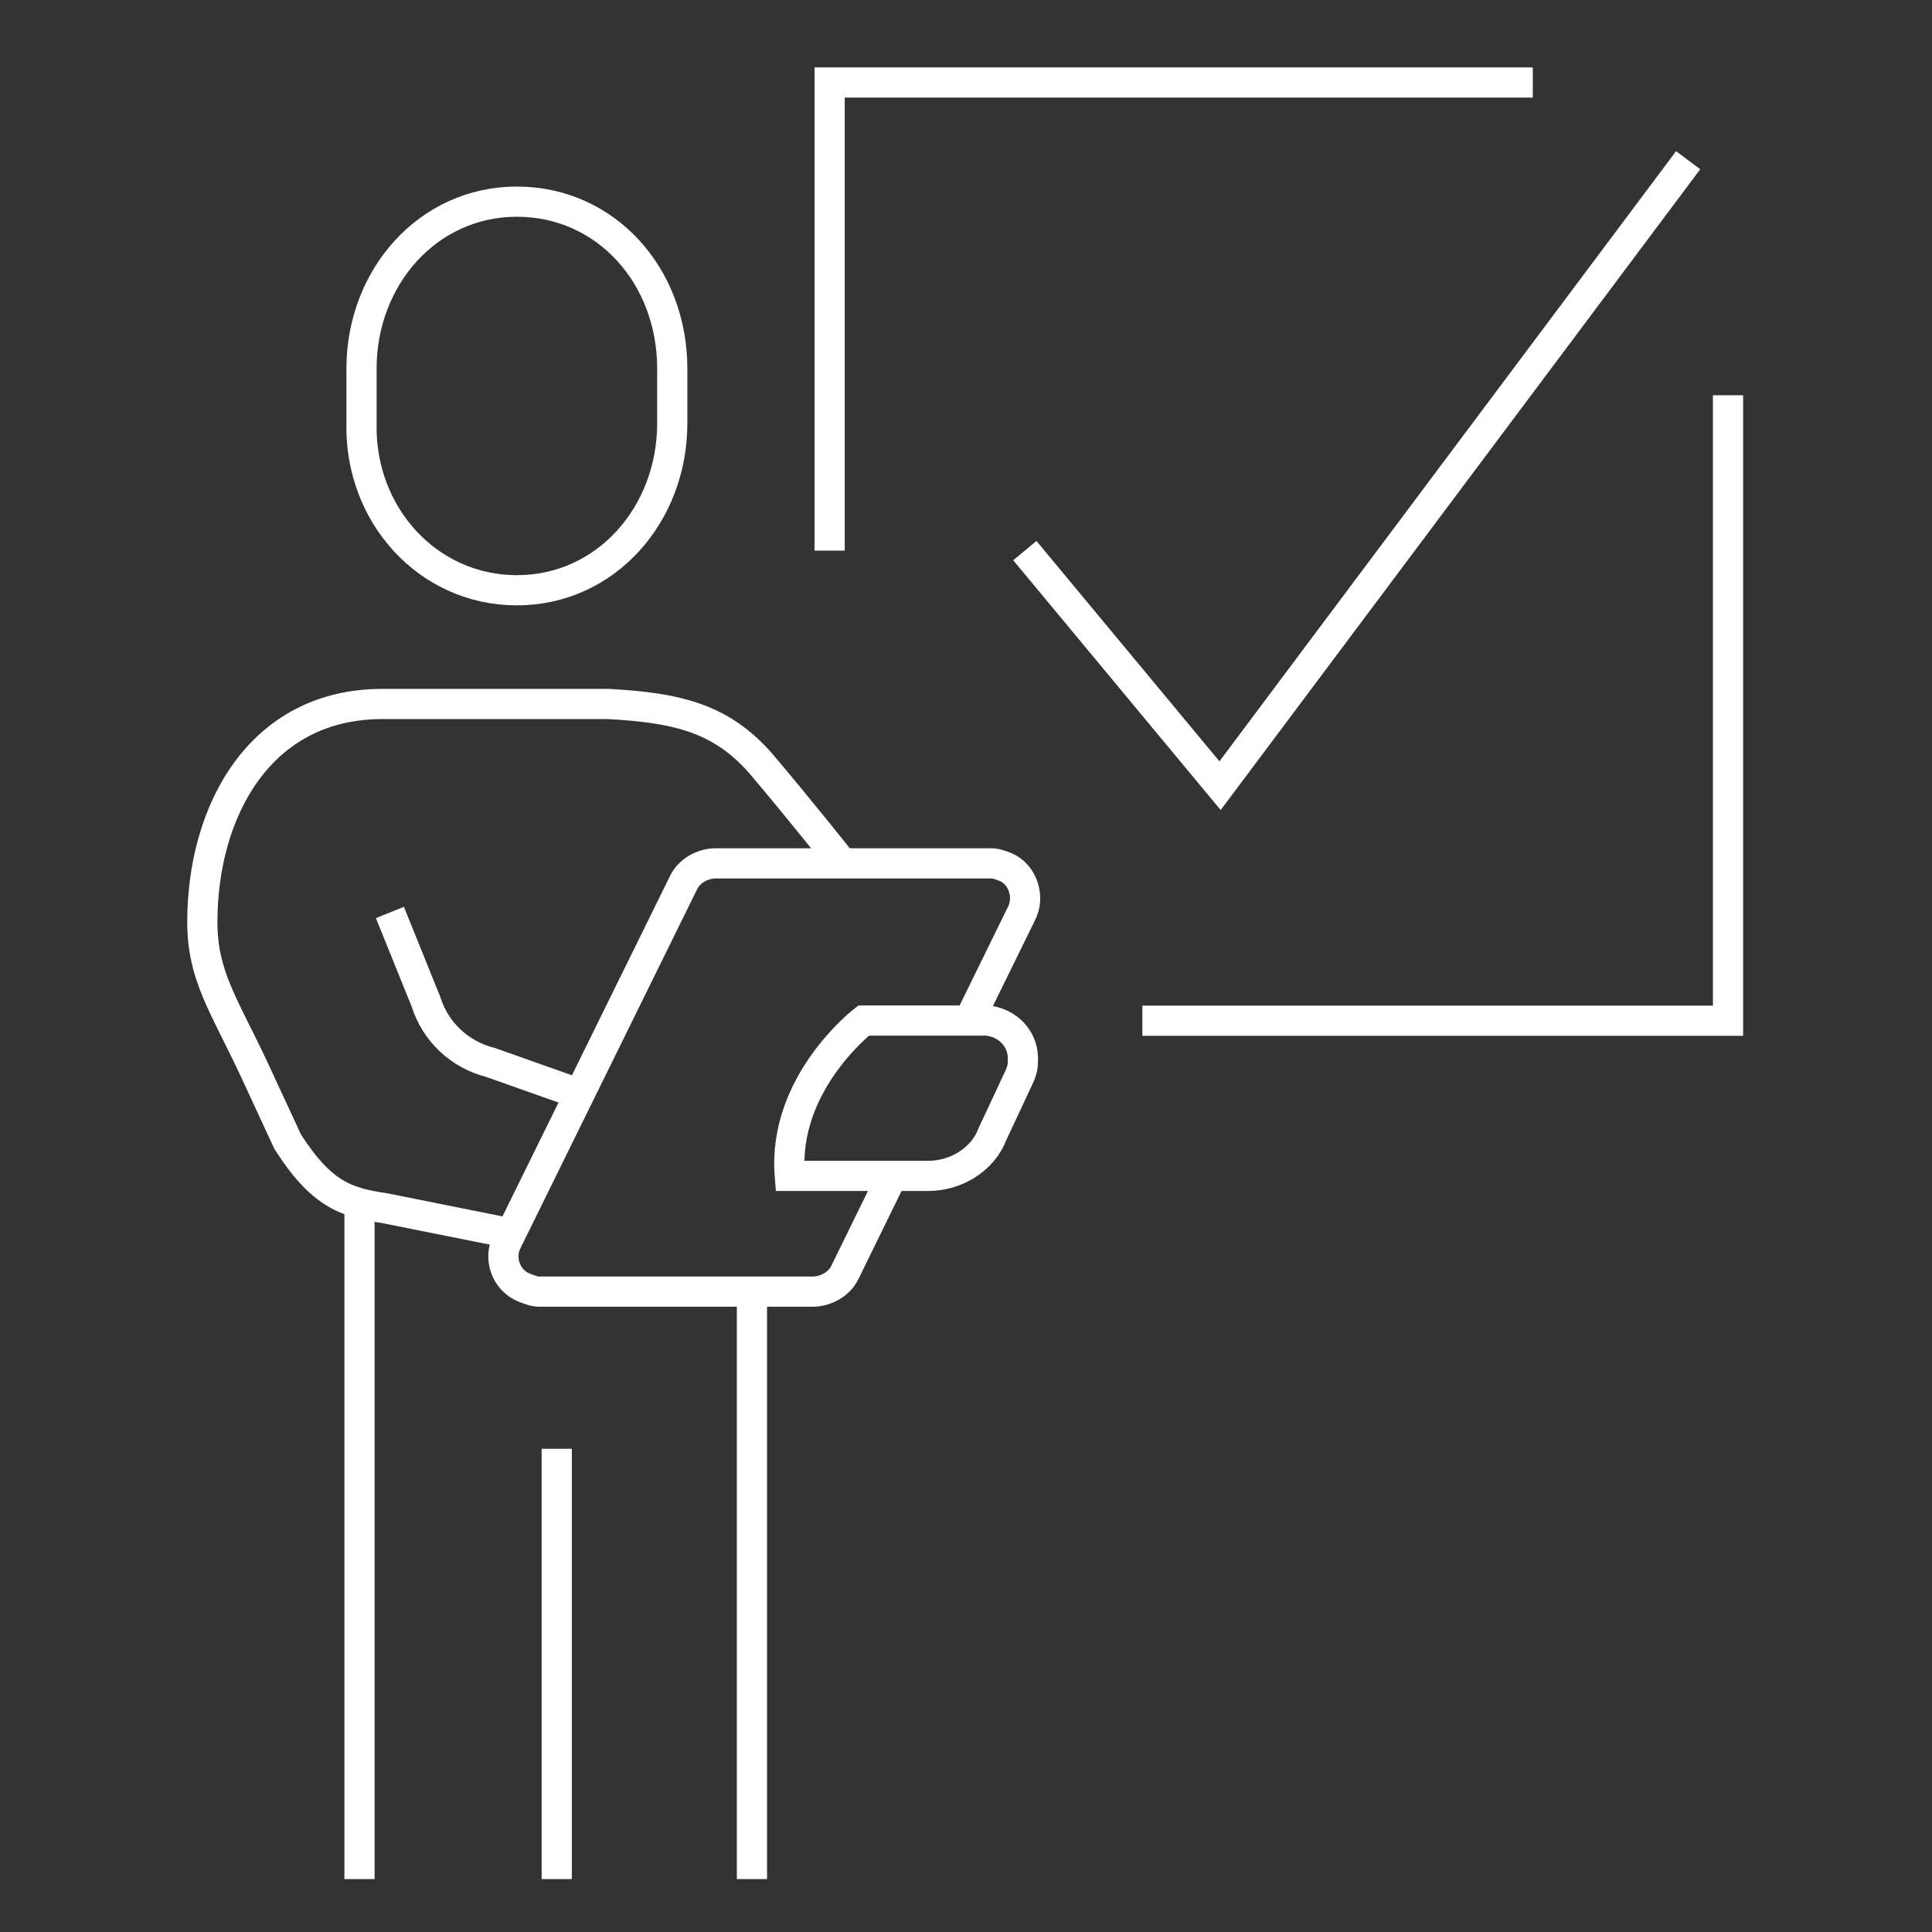 <svg width="96" height="96" viewBox="0 0 96 96" fill="none" xmlns="http://www.w3.org/2000/svg">
<rect x="0" y="0" width="96" height="96" fill="#333333" stroke="none"/>
<path d="M25.684 29.33C30.114 29.33 33.404 25.56 33.404 21.04V18.31C33.404 13.7 30.104 10.02 25.684 10.02C21.254 10.02 17.964 13.79 17.964 18.31V21.04C17.864 25.57 21.254 29.33 25.684 29.33Z" stroke="white" stroke-width="1.5" stroke-miterlimit="10"/>
<path d="M25.684 61.35L19.094 60.03C17.214 59.75 15.984 59.37 14.294 56.73L12.594 53.06C11.084 49.86 10.054 48.45 10.054 45.81C10.054 40.35 12.874 34.98 19.004 34.98H30.214C33.794 35.17 35.954 35.74 37.934 38.09C39.914 40.44 41.704 42.7 41.704 42.7" stroke="white" stroke-width="1.5" stroke-miterlimit="10"/>
<path d="M19.374 45.34L21.164 49.77C21.634 51.28 22.854 52.41 24.364 52.79L28.884 54.39" stroke="white" stroke-width="1.5" stroke-miterlimit="10"/>
<path d="M46.114 58.43H39.244C38.864 53.82 42.914 50.71 42.914 50.71H49.034C50.074 50.8 50.914 51.65 50.824 52.78C50.824 53.06 50.734 53.34 50.634 53.53L49.314 56.35C48.854 57.59 47.534 58.43 46.114 58.43Z" stroke="white" stroke-width="1.5" stroke-miterlimit="10"/>
<path d="M48.194 50.62L50.734 45.44C51.204 44.59 50.824 43.46 49.984 43.09C49.704 42.99 49.514 42.9 49.234 42.9H35.574C34.914 42.9 34.254 43.27 33.974 43.84L25.214 61.64C24.744 62.49 25.124 63.62 26.064 63.99C26.344 64.09 26.534 64.18 26.814 64.18H40.374C41.034 64.18 41.694 63.81 41.974 63.24L44.324 58.44" stroke="white" stroke-width="1.5" stroke-miterlimit="10"/>
<path d="M17.864 59.85V93.37" stroke="white" stroke-width="1.5" stroke-miterlimit="10"/>
<path d="M27.664 71.99V93.37" stroke="white" stroke-width="1.5" stroke-miterlimit="10"/>
<path d="M37.364 64.27V93.37" stroke="white" stroke-width="1.5" stroke-miterlimit="10"/>
<path d="M41.224 27.36V4.1H76.164" stroke="white" stroke-width="1.5" stroke-miterlimit="10"/>
<path d="M85.864 19.64V50.72H56.764" stroke="white" stroke-width="1.5" stroke-miterlimit="10"/>
<path d="M50.924 27.36L60.624 39.04L83.884 7.96" stroke="white" stroke-width="1.5" stroke-miterlimit="10"/>
</svg>
